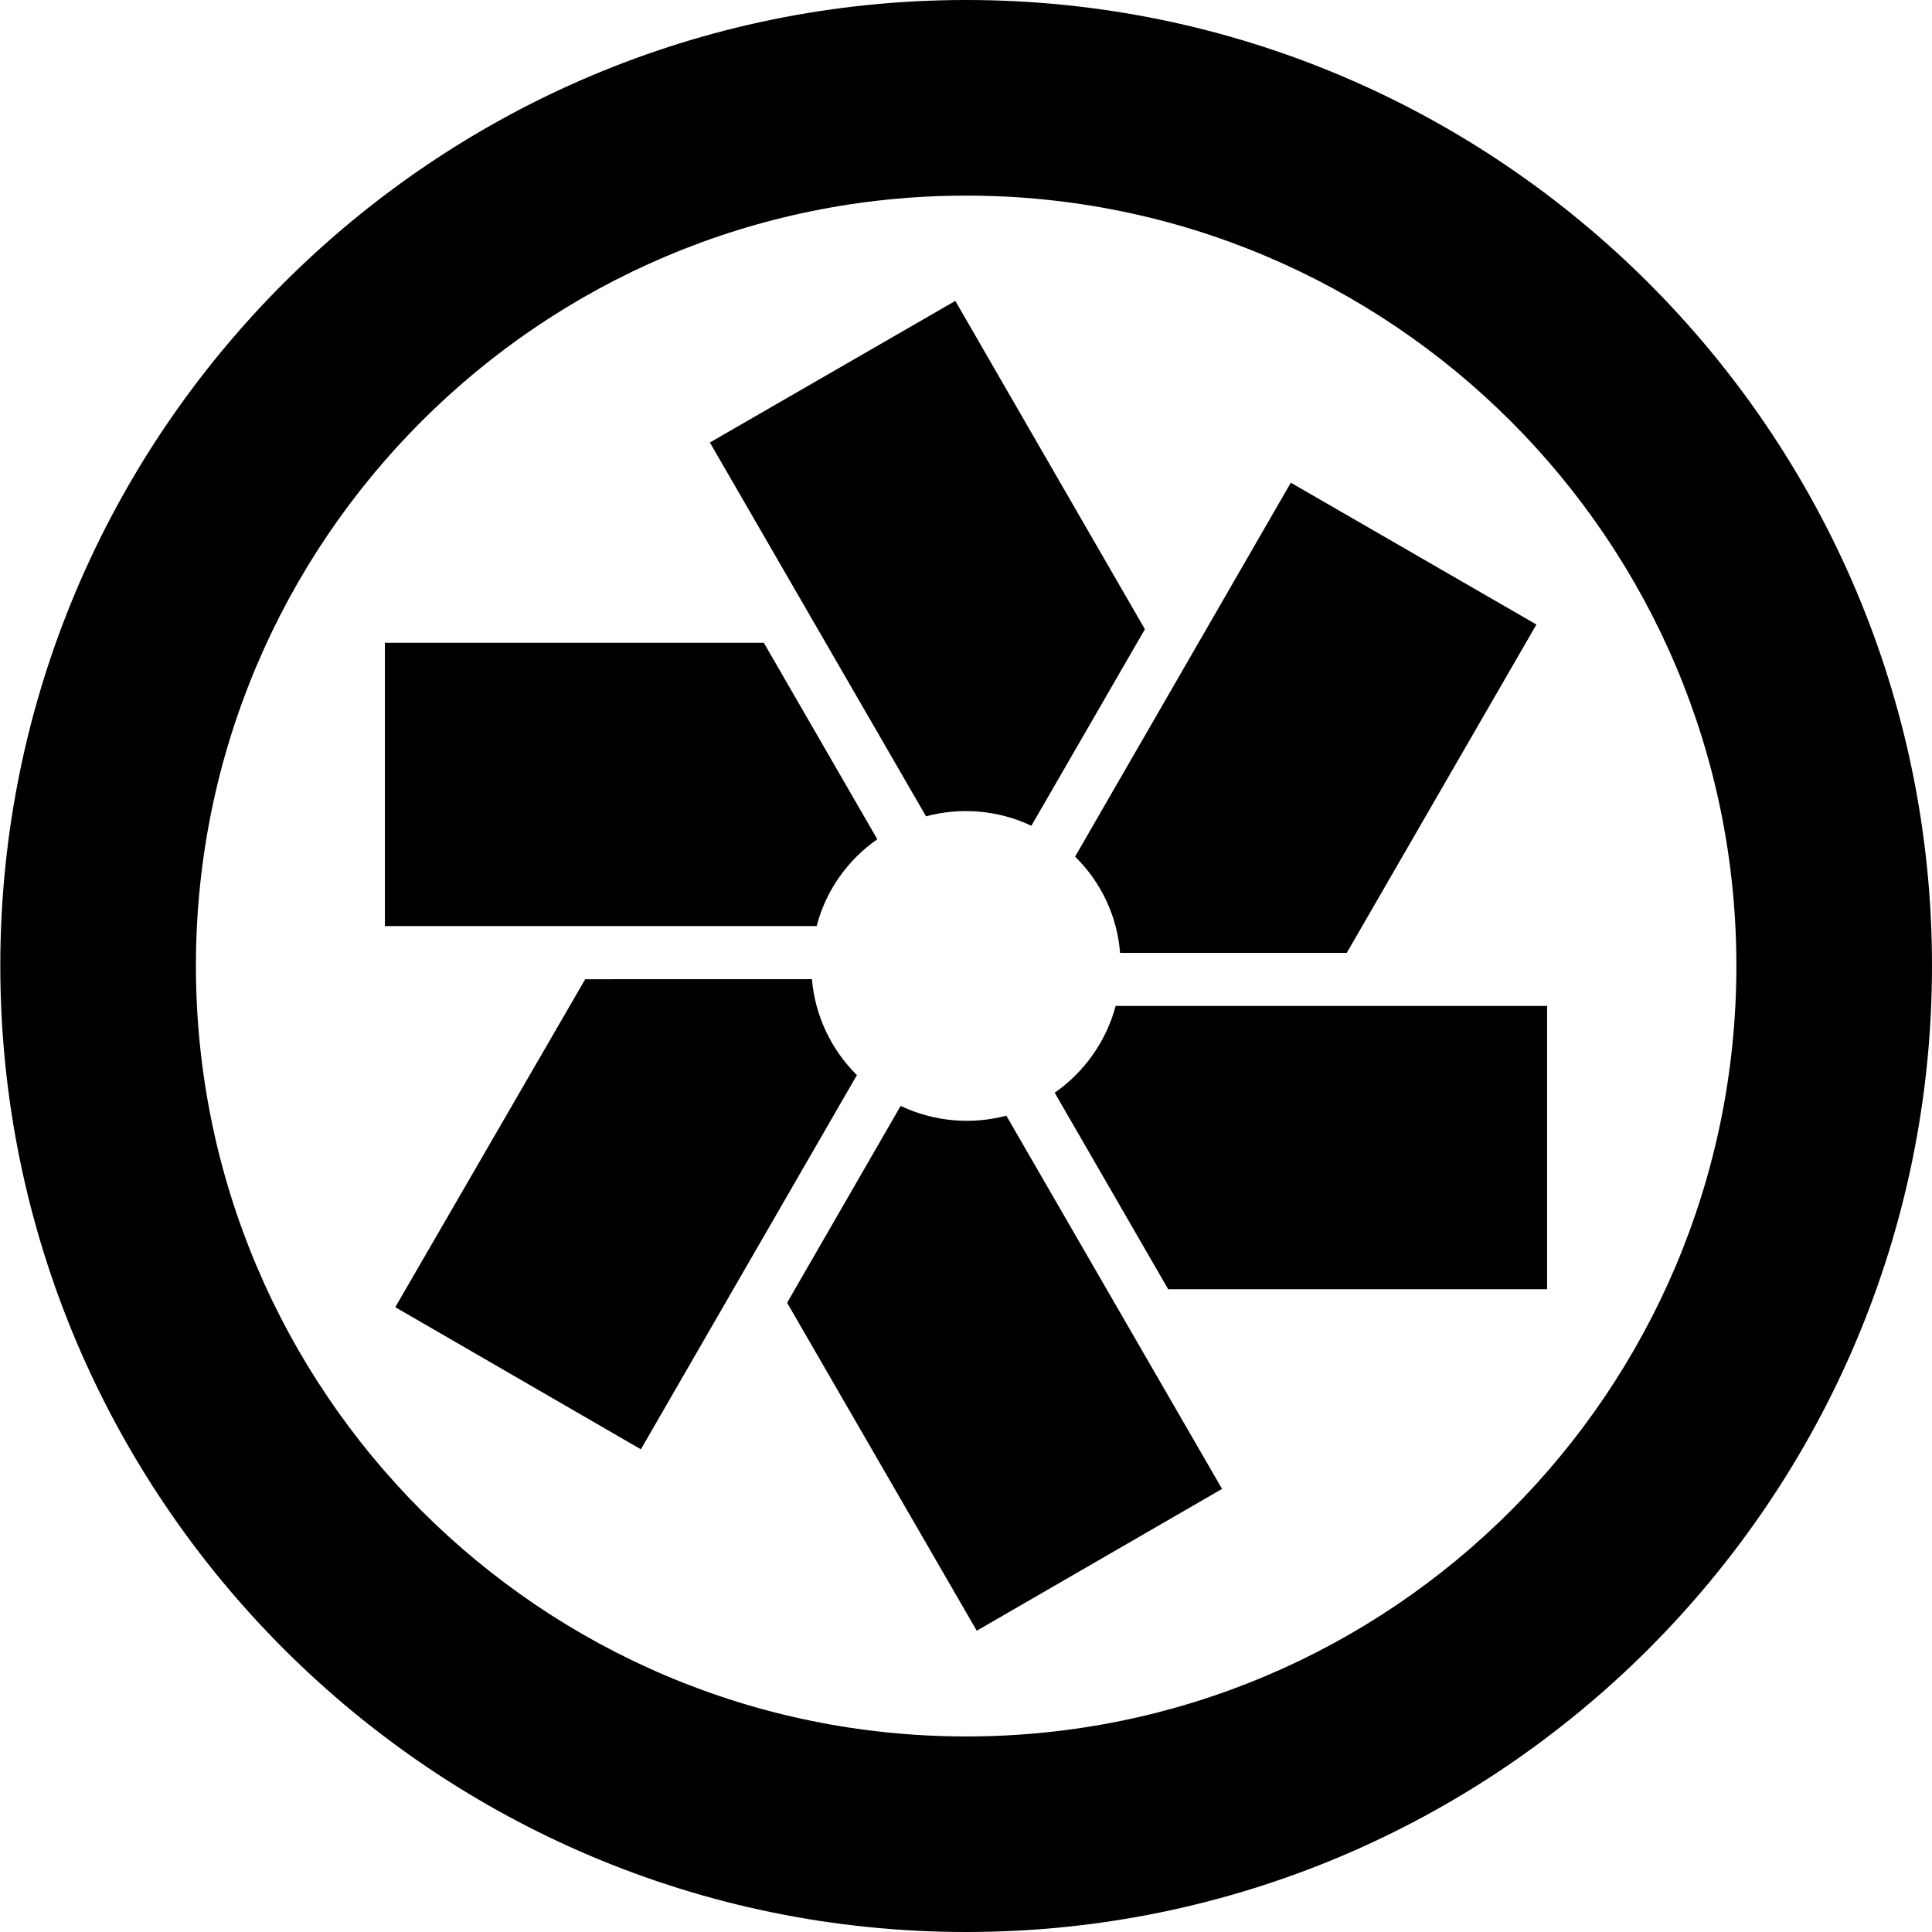 <?xml version="1.0" encoding="utf-8"?><!-- Скачано с сайта svg4.ru / Downloaded from svg4.ru -->
<svg fill="#000000" width="800px" height="800px" viewBox="0 0 32 32" xmlns="http://www.w3.org/2000/svg">
  <path d="M16.005 0c-8.823 0-16 7.177-16 15.995 0 8.828 7.177 16.005 16 16.005 8.818 0 15.995-7.177 15.995-16.005 0-8.818-7.177-15.995-15.995-15.995zM16.005 3.24c7.042 0 12.755 5.714 12.755 12.755 0 7.052-5.714 12.766-12.755 12.766-7.047 0-12.76-5.714-12.76-12.766 0-7.042 5.714-12.755 12.76-12.755zM15.823 4.984l-4.063 2.344v0.005l3.578 6.188c0.563-0.151 1.182-0.109 1.745 0.156l1.88-3.255zM21.38 7.995l-3.573 6.193c0.438 0.432 0.698 0.995 0.745 1.594h3.755l3.141-5.438zM6.375 10.646v4.693h7.151c0.151-0.583 0.51-1.094 1.005-1.438l-1.88-3.255zM9.693 16.219l-3.146 5.432 4.068 2.354 3.578-6.198c-0.427-0.422-0.693-0.984-0.745-1.589zM18.479 16.661c-0.156 0.583-0.516 1.094-1.010 1.438l1.88 3.255h6.276v-4.693h-7.151zM14.917 18.318l-1.88 3.26 3.141 5.432 4.063-2.349-3.573-6.182c-0.568 0.151-1.188 0.104-1.75-0.161z"/>
</svg>